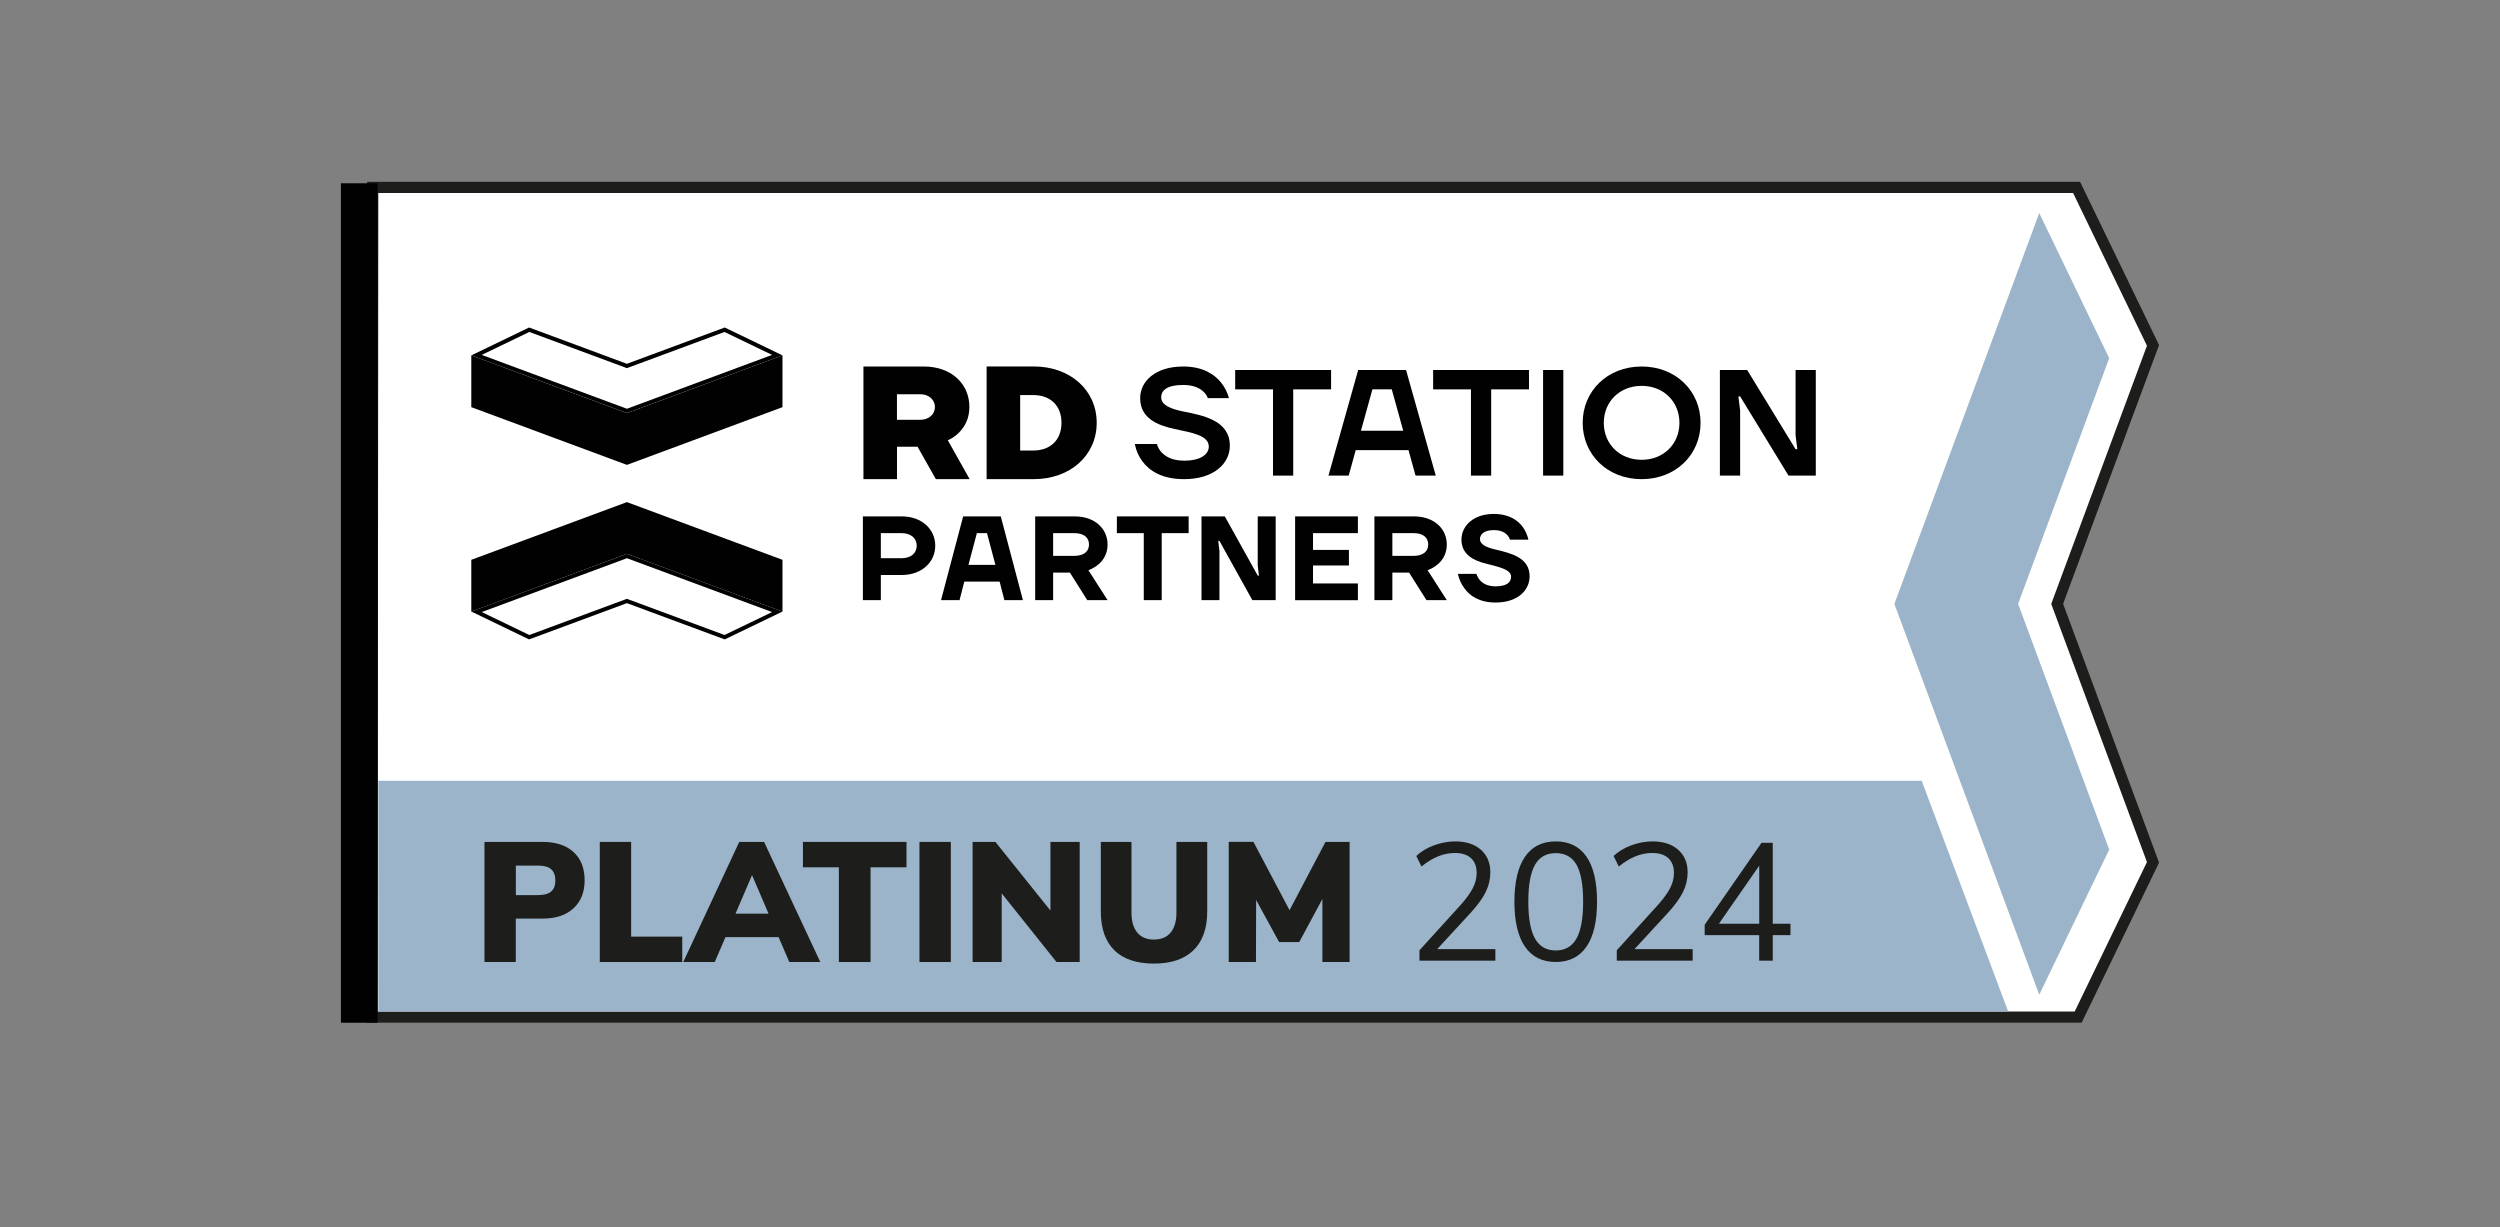 <svg width="110" height="54" viewBox="0 0 110 54" fill="none" xmlns="http://www.w3.org/2000/svg">
<rect x="0" y="0" width="110" height="54" fill="#808080" stroke="none"/>
<g clip-path="url(#clip0_502_6603)">
<path d="M16.37 44.754L16.399 8.246H91.37L94.733 15.2L90.516 26.571L94.733 37.942L91.44 44.754H16.37Z" fill="white"/>
<path d="M91.216 8.491L94.466 15.213L90.254 26.572L94.466 37.93L91.286 44.507H16.616L16.645 8.491H91.216ZM91.524 8H16.154V8.491L16.125 44.507V44.998H16.616H91.594L91.728 44.72L94.908 38.143L94.998 37.954L94.925 37.756L90.777 26.568L94.925 15.38L94.998 15.183L94.908 14.994L91.658 8.278L91.524 8Z" fill="#1D1D1B"/>
<path d="M16.645 34.354H84.555L88.36 44.507H16.645V34.354Z" fill="#9BB4C9"/>
<path d="M92.805 37.381L88.797 26.57L92.805 15.76L89.727 9.375L83.352 26.572L89.727 43.768L92.805 37.383V37.381Z" fill="#9BB4C9"/>
<path d="M20.968 26.921L27.584 24.467L34.201 26.921L31.883 28.039L27.584 26.444L23.285 28.039L20.968 26.921Z" fill="white"/>
<path d="M20.968 15.627L23.285 14.509L27.584 16.104L31.883 14.509L34.201 15.627L27.584 18.081L20.968 15.627Z" fill="white"/>
<path d="M27.584 24.369L34.429 26.91V24.632L27.584 22.093L20.737 24.632V26.91L27.584 24.369Z" fill="#010101"/>
<path d="M27.584 18.177L20.737 15.636V17.915L27.584 20.455L34.429 17.915V15.636L27.584 18.177Z" fill="#010101"/>
<path d="M27.584 24.562L33.972 26.931L31.879 27.94L27.646 26.371L27.584 26.347L27.522 26.371L23.29 27.94L21.197 26.931L27.584 24.562ZM27.584 24.369L20.739 26.908L23.28 28.134L27.584 26.538L31.888 28.134L34.429 26.908L27.584 24.369Z" fill="#010101"/>
<path d="M23.29 14.606L27.522 16.175L27.584 16.199L27.646 16.175L31.878 14.606L33.971 15.616L27.584 17.985L21.196 15.616L23.29 14.606ZM31.888 14.41L27.584 16.007L23.28 14.41L20.739 15.636L27.584 18.175L34.429 15.636L31.888 14.41Z" fill="#010101"/>
<path d="M50.903 19.533C50.941 19.673 51.011 19.797 51.111 19.905C51.289 20.091 51.575 20.269 52.103 20.269C52.877 20.269 53.187 19.959 53.187 19.649C53.187 19.153 52.435 19.037 51.677 18.875C50.919 18.713 50.167 18.395 50.167 17.52C50.167 16.784 50.825 16.126 52.063 16.126C52.931 16.126 53.433 16.474 53.719 16.822C53.889 17.032 54.005 17.264 54.075 17.519H53.145C53.107 17.419 53.045 17.317 52.951 17.233C52.797 17.085 52.525 16.938 52.061 16.938C51.357 16.938 51.093 17.171 51.093 17.481C51.093 17.829 51.519 17.992 52.045 18.101C52.935 18.279 54.113 18.495 54.113 19.611C54.113 20.385 53.423 21.083 52.099 21.083C51.116 21.083 50.567 20.703 50.272 20.309C50.102 20.085 49.986 19.821 49.932 19.535H50.9L50.903 19.533Z" fill="#010101"/>
<path d="M54.348 16.28H58.568V17.132H56.902V20.927H56.012V17.132H54.348V16.28Z" fill="#010101"/>
<path d="M61.742 18.953L61.238 17.132H60.386L59.882 18.953H61.74H61.742ZM59.76 16.28H61.866L63.174 20.927H62.284L61.974 19.805H59.652L59.342 20.927H58.452L59.76 16.28Z" fill="#010101"/>
<path d="M63.058 16.28H67.276V17.132H65.612V20.927H64.722V17.132H63.058V16.28Z" fill="#010101"/>
<path d="M68.786 16.28H67.896V20.927H68.786V16.28Z" fill="#010101"/>
<path d="M72.231 20.231C73.199 20.231 73.895 19.535 73.895 18.605C73.895 17.674 73.199 16.978 72.231 16.978C71.264 16.978 70.567 17.674 70.567 18.605C70.567 19.535 71.264 20.231 72.231 20.231ZM72.231 16.126C73.741 16.126 74.825 17.21 74.825 18.605C74.825 19.999 73.741 21.083 72.231 21.083C70.722 21.083 69.638 19.999 69.638 18.605C69.638 17.21 70.722 16.126 72.231 16.126Z" fill="#010101"/>
<path d="M75.675 16.28H76.876L79.005 19.765H79.083L79.005 19.147V16.28H79.895V20.927H78.695L76.566 17.442H76.489L76.566 18.062V20.927H75.675V16.28Z" fill="#010101"/>
<path d="M40.504 18.47H39.466V17.347H40.504C40.866 17.347 41.138 17.589 41.138 17.908C41.138 18.228 40.865 18.47 40.504 18.47ZM41.785 19.333C41.939 19.258 42.084 19.151 42.214 19.015C42.505 18.714 42.653 18.342 42.653 17.908C42.653 16.859 41.829 16.126 40.652 16.126H37.991V21.083H39.468V19.655H40.372L41.178 21.083H42.665L41.704 19.372L41.786 19.333H41.785Z" fill="#010101"/>
<path d="M44.887 19.824V17.382H45.448C46.224 17.382 46.705 17.849 46.705 18.603C46.705 19.357 46.224 19.824 45.448 19.824H44.887ZM48.255 18.603C48.255 17.167 47.09 16.124 45.485 16.124H43.411V21.082H45.485C47.09 21.082 48.255 20.039 48.255 18.603Z" fill="#010101"/>
<path d="M37.967 22.721H39.677C40.572 22.721 41.151 23.299 41.151 24.01C41.151 24.721 40.572 25.3 39.677 25.3H38.757V26.405H37.967V22.719V22.721ZM39.652 24.564C40.099 24.564 40.335 24.327 40.335 24.01C40.335 23.694 40.099 23.457 39.652 23.457H38.757V24.562H39.652V24.564Z" fill="#010101"/>
<path d="M42.376 22.721H44.034L45.008 26.406H44.193L43.983 25.59H42.43L42.22 26.406H41.405L42.379 22.721H42.376ZM43.797 24.853L43.428 23.458H42.982L42.613 24.853H43.797Z" fill="#010101"/>
<path d="M45.548 22.721H47.285C48.185 22.721 48.733 23.274 48.733 23.958C48.733 24.532 48.365 24.91 47.891 25.09L48.733 26.406H47.839L47.076 25.195H46.338V26.406H45.548V22.721ZM47.258 24.459C47.705 24.459 47.916 24.253 47.916 23.958C47.916 23.662 47.707 23.457 47.258 23.457H46.338V24.457H47.258V24.459Z" fill="#010101"/>
<path d="M49.142 22.721H52.3V23.458H51.116V26.406H50.326V23.458H49.142V22.721Z" fill="#010101"/>
<path d="M52.866 22.721H53.892L55.34 25.326H55.393L55.34 24.88V22.721H56.13V26.406H55.103L53.656 23.8H53.603L53.656 24.247V26.406H52.866V22.721Z" fill="#010101"/>
<path d="M56.985 22.721H59.747V23.458H57.773V24.196H59.352V24.881H57.773V25.672H59.747V26.409H56.985V22.724V22.721Z" fill="#010101"/>
<path d="M60.474 22.721H62.211C63.11 22.721 63.659 23.274 63.659 23.958C63.659 24.532 63.29 24.91 62.816 25.09L63.659 26.406H62.764L62.001 25.195H61.264V26.406H60.474V22.721ZM62.184 24.459C62.63 24.459 62.842 24.253 62.842 23.958C62.842 23.662 62.632 23.457 62.184 23.457H61.264V24.457H62.184V24.459Z" fill="#010101"/>
<path d="M64.962 25.247C64.994 25.352 65.046 25.447 65.115 25.525C65.235 25.668 65.447 25.799 65.804 25.799C66.305 25.799 66.488 25.614 66.488 25.377C66.488 25.051 65.946 24.947 65.399 24.803C64.846 24.672 64.304 24.403 64.304 23.745C64.304 23.139 64.83 22.613 65.725 22.613C66.41 22.613 66.788 22.902 66.998 23.182C67.119 23.35 67.203 23.54 67.251 23.745H66.435C66.415 23.665 66.372 23.597 66.314 23.535C66.214 23.43 66.041 23.325 65.725 23.325C65.304 23.325 65.119 23.509 65.119 23.719C65.119 23.967 65.424 24.093 65.814 24.183C66.445 24.336 67.303 24.52 67.303 25.352C67.303 25.967 66.793 26.511 65.803 26.511C65.081 26.511 64.65 26.201 64.43 25.88C64.293 25.695 64.198 25.485 64.145 25.249H64.96L64.962 25.247Z" fill="#010101"/>
<path d="M15 45H16.616V8.063H15.807H15V45Z" fill="#010101"/>
<path d="M65.796 41.761V42.269H62.457V41.812L64.274 39.811C64.518 39.536 64.696 39.289 64.808 39.071C64.917 38.853 64.973 38.634 64.973 38.413C64.973 38.129 64.89 37.911 64.723 37.758C64.556 37.605 64.321 37.531 64.018 37.531C63.517 37.531 63.028 37.73 62.546 38.127L62.317 37.663C62.524 37.467 62.781 37.311 63.093 37.195C63.404 37.081 63.717 37.022 64.03 37.022C64.506 37.022 64.882 37.144 65.159 37.389C65.435 37.634 65.575 37.966 65.575 38.383C65.575 38.682 65.508 38.97 65.373 39.245C65.238 39.52 65.016 39.827 64.707 40.165L63.236 41.761H65.796Z" fill="#1D1D1B"/>
<path d="M67.098 41.652C66.79 41.2 66.634 40.544 66.634 39.679C66.634 38.814 66.788 38.151 67.098 37.699C67.406 37.248 67.858 37.022 68.452 37.022C69.046 37.022 69.496 37.246 69.806 37.694C70.114 38.143 70.27 38.803 70.27 39.671C70.27 40.539 70.116 41.199 69.806 41.65C69.498 42.102 69.046 42.327 68.452 42.327C67.858 42.327 67.408 42.102 67.098 41.65V41.652ZM69.364 41.299C69.56 40.951 69.658 40.408 69.658 39.672C69.658 38.936 69.561 38.391 69.367 38.049C69.174 37.709 68.868 37.537 68.452 37.537C68.036 37.537 67.735 37.709 67.54 38.052C67.344 38.396 67.246 38.935 67.246 39.671C67.246 40.407 67.344 40.949 67.54 41.297C67.735 41.645 68.04 41.82 68.452 41.82C68.864 41.82 69.169 41.647 69.364 41.297V41.299Z" fill="#1D1D1B"/>
<path d="M74.477 41.761V42.269H71.138V41.812L72.954 39.811C73.199 39.536 73.377 39.289 73.489 39.071C73.598 38.853 73.654 38.634 73.654 38.413C73.654 38.129 73.571 37.911 73.404 37.758C73.237 37.605 73.002 37.531 72.699 37.531C72.198 37.531 71.709 37.73 71.227 38.127L70.998 37.663C71.205 37.467 71.462 37.311 71.774 37.195C72.085 37.081 72.398 37.022 72.711 37.022C73.186 37.022 73.563 37.144 73.84 37.389C74.116 37.634 74.256 37.966 74.256 38.383C74.256 38.682 74.189 38.97 74.054 39.245C73.919 39.52 73.697 39.827 73.388 40.165L71.917 41.761H74.477Z" fill="#1D1D1B"/>
<path d="M78.781 40.644V41.145H78.001V42.27H77.404V41.145H75.006V40.688L77.508 37.082H78.001V40.644H78.781ZM75.632 40.644H77.406V38.09L75.632 40.644Z" fill="#1D1D1B"/>
<path d="M21.317 37.044H23.873C24.458 37.044 24.913 37.194 25.237 37.491C25.561 37.788 25.723 38.202 25.723 38.731C25.723 39.261 25.559 39.667 25.232 39.968C24.905 40.269 24.452 40.418 23.872 40.418H22.695V42.329H21.316V37.044H21.317ZM23.686 39.383C23.94 39.383 24.129 39.331 24.251 39.225C24.374 39.121 24.436 38.958 24.436 38.739C24.436 38.52 24.374 38.356 24.251 38.248C24.129 38.14 23.94 38.087 23.686 38.087H22.697V39.385H23.686V39.383Z" fill="#1D1D1B"/>
<path d="M26.391 42.329V37.044H27.77V41.212H30.019V42.329H26.392H26.391Z" fill="#1D1D1B"/>
<path d="M34.73 42.329L34.258 41.235H31.92L31.448 42.329H30.062L32.527 37.044H33.62L36.093 42.329H34.73ZM32.362 40.2H33.816L33.09 38.505L32.363 40.2H32.362Z" fill="#1D1D1B"/>
<path d="M36.91 42.329V38.162H35.329V37.044H39.886V38.162H38.304V42.329H36.91Z" fill="#1D1D1B"/>
<path d="M40.456 42.329V37.044H41.836V42.329H40.456Z" fill="#1D1D1B"/>
<path d="M46.217 37.044H47.506V42.329H46.487L44.075 39.308V42.329H42.794V37.044H43.798L46.219 40.065V37.044H46.217Z" fill="#1D1D1B"/>
<path d="M49.032 41.812C48.635 41.423 48.436 40.852 48.436 40.103V37.044H49.785V40.156C49.785 40.536 49.87 40.828 50.04 41.033C50.21 41.239 50.455 41.34 50.774 41.34C51.093 41.34 51.338 41.239 51.508 41.033C51.678 40.828 51.763 40.536 51.763 40.156V37.044H53.118V40.103C53.118 40.847 52.916 41.417 52.514 41.809C52.112 42.202 51.532 42.398 50.772 42.398C50.013 42.398 49.428 42.202 49.03 41.812H49.032Z" fill="#1D1D1B"/>
<path d="M58.32 37.044H59.383V42.329H58.185V39.555L57.166 41.452H56.282L55.27 39.599L55.262 42.328H54.064V37.043H55.151L56.74 40.049L58.322 37.043L58.32 37.044Z" fill="#1D1D1B"/>
</g>
<defs>
<clipPath id="clip0_502_6603">
<rect width="80" height="37" fill="white" transform="translate(15 8)"/>
</clipPath>
</defs>
</svg>
